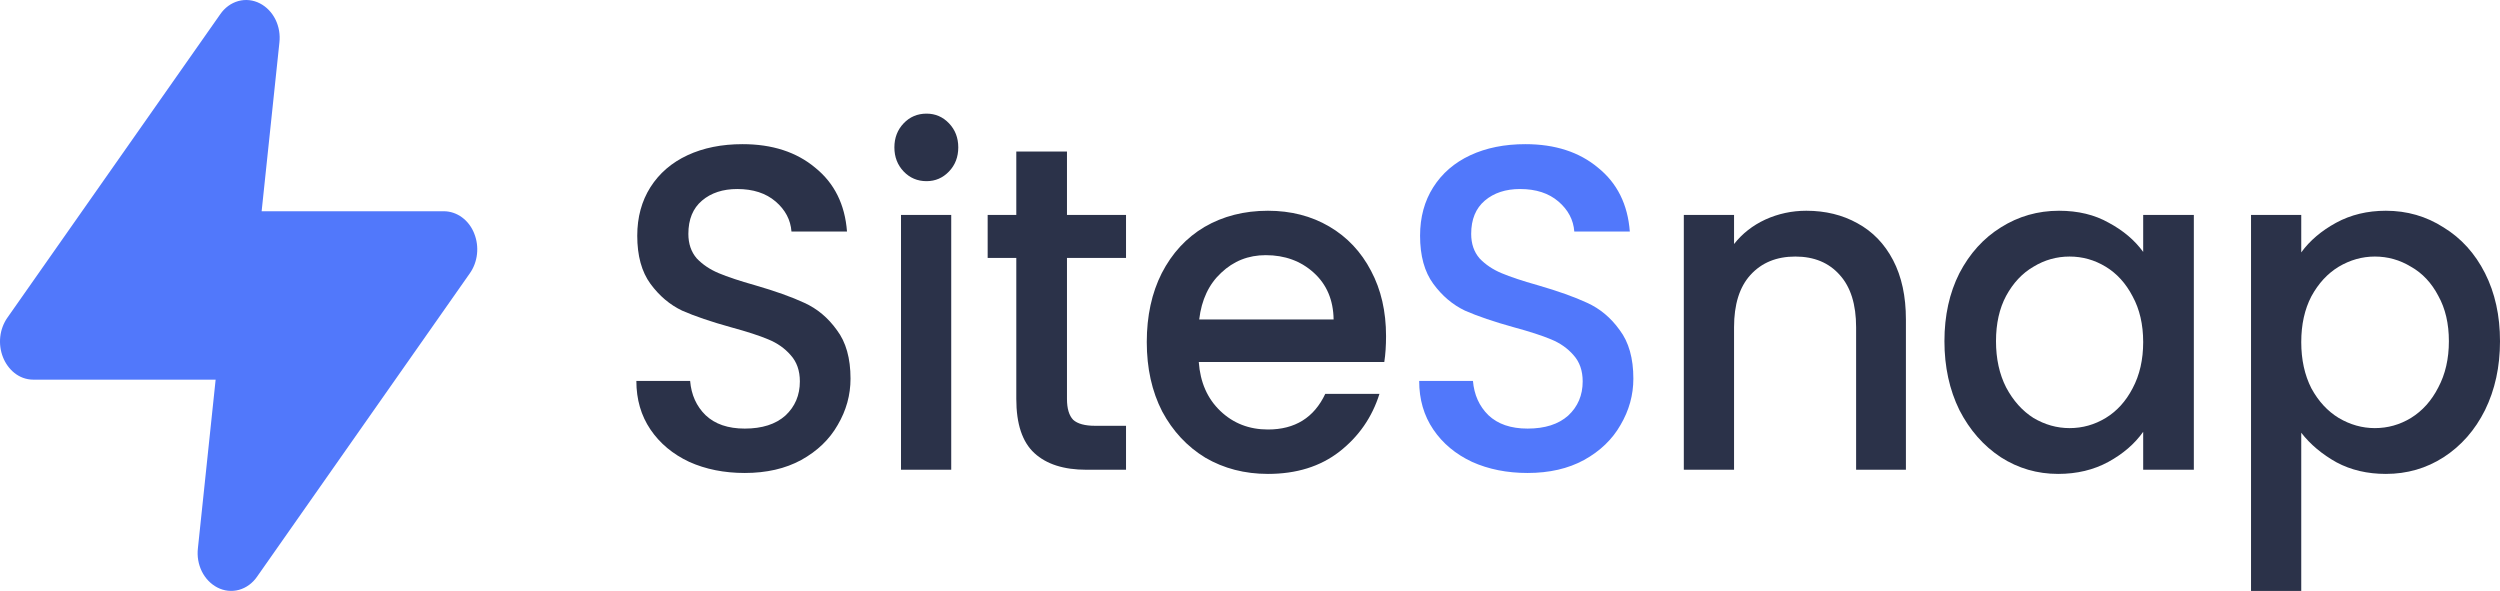 <?xml version="1.0" encoding="UTF-8"?> <svg xmlns="http://www.w3.org/2000/svg" width="110" height="26" viewBox="0 0 110 26" fill="none"><path d="M12.293 1.879C12.334 1.527 12.274 1.17 12.121 0.86C11.967 0.549 11.729 0.301 11.44 0.151C11.142 -0.004 10.806 -0.041 10.487 0.046C10.168 0.134 9.886 0.34 9.688 0.631L0.323 13.981C0.153 14.225 0.045 14.514 0.011 14.82C-0.022 15.126 0.019 15.436 0.131 15.717C0.337 16.241 0.815 16.705 1.47 16.705H9.488L8.708 24.121C8.667 24.473 8.727 24.829 8.88 25.14C9.034 25.451 9.273 25.699 9.562 25.849C9.859 26.004 10.195 26.041 10.514 25.954C10.833 25.866 11.115 25.66 11.314 25.369L20.677 12.019C20.847 11.775 20.955 11.486 20.988 11.18C21.022 10.874 20.981 10.564 20.869 10.283C20.757 9.991 20.57 9.742 20.332 9.566C20.095 9.391 19.816 9.296 19.53 9.295H11.512L12.293 1.879Z" fill="#5178FB"></path><path d="M32.77 20.811C31.865 20.811 31.051 20.648 30.327 20.323C29.603 19.983 29.034 19.509 28.62 18.898C28.207 18.288 28 17.576 28 16.762H30.366C30.417 17.372 30.643 17.874 31.044 18.267C31.458 18.661 32.033 18.858 32.77 18.858C33.532 18.858 34.127 18.668 34.554 18.288C34.98 17.894 35.194 17.392 35.194 16.782C35.194 16.307 35.058 15.921 34.786 15.622C34.528 15.324 34.198 15.093 33.797 14.93C33.41 14.767 32.867 14.591 32.169 14.401C31.29 14.157 30.572 13.913 30.017 13.669C29.474 13.411 29.008 13.017 28.62 12.488C28.233 11.959 28.039 11.254 28.039 10.372C28.039 9.558 28.233 8.846 28.62 8.235C29.008 7.625 29.551 7.157 30.249 6.831C30.947 6.506 31.755 6.343 32.673 6.343C33.978 6.343 35.045 6.689 35.872 7.381C36.712 8.059 37.178 8.995 37.268 10.189H34.825C34.786 9.673 34.554 9.233 34.127 8.866C33.7 8.5 33.138 8.317 32.44 8.317C31.807 8.317 31.29 8.486 30.889 8.826C30.488 9.165 30.288 9.653 30.288 10.291C30.288 10.725 30.411 11.084 30.656 11.369C30.915 11.64 31.238 11.858 31.626 12.02C32.014 12.183 32.544 12.36 33.216 12.549C34.108 12.807 34.831 13.065 35.387 13.323C35.956 13.58 36.434 13.981 36.822 14.523C37.223 15.052 37.423 15.764 37.423 16.66C37.423 17.379 37.236 18.057 36.861 18.695C36.499 19.332 35.963 19.848 35.252 20.241C34.554 20.621 33.726 20.811 32.77 20.811Z" fill="#2B3249"></path><path d="M40.768 7.971C40.367 7.971 40.031 7.828 39.76 7.544C39.489 7.259 39.353 6.906 39.353 6.485C39.353 6.065 39.489 5.712 39.76 5.427C40.031 5.142 40.367 5 40.768 5C41.156 5 41.486 5.142 41.757 5.427C42.029 5.712 42.164 6.065 42.164 6.485C42.164 6.906 42.029 7.259 41.757 7.544C41.486 7.828 41.156 7.971 40.768 7.971ZM41.854 9.456V20.669H39.644V9.456H41.854Z" fill="#2B3249"></path><path d="M46.947 11.349V17.555C46.947 17.976 47.038 18.281 47.219 18.471C47.413 18.647 47.736 18.735 48.188 18.735H49.545V20.669H47.8C46.805 20.669 46.042 20.424 45.512 19.936C44.982 19.448 44.717 18.654 44.717 17.555V11.349H43.457V9.456H44.717V6.669H46.947V9.456H49.545V11.349H46.947Z" fill="#2B3249"></path><path d="M60.986 14.788C60.986 15.208 60.961 15.588 60.909 15.927H52.746C52.81 16.823 53.127 17.542 53.696 18.084C54.265 18.627 54.963 18.898 55.79 18.898C56.979 18.898 57.819 18.376 58.311 17.331H60.696C60.372 18.362 59.784 19.21 58.931 19.875C58.091 20.526 57.044 20.852 55.79 20.852C54.769 20.852 53.851 20.614 53.037 20.14C52.235 19.651 51.602 18.973 51.137 18.105C50.684 17.223 50.458 16.205 50.458 15.052C50.458 13.899 50.678 12.889 51.117 12.02C51.57 11.139 52.197 10.46 52.998 9.985C53.812 9.511 54.743 9.273 55.79 9.273C56.798 9.273 57.697 9.504 58.485 9.965C59.274 10.426 59.888 11.078 60.327 11.919C60.767 12.746 60.986 13.703 60.986 14.788ZM58.679 14.055C58.666 13.201 58.375 12.515 57.806 12C57.238 11.485 56.533 11.227 55.693 11.227C54.93 11.227 54.278 11.485 53.735 12C53.192 12.502 52.869 13.187 52.765 14.055H58.679Z" fill="#2B3249"></path><path d="M67.214 20.811C66.309 20.811 65.495 20.648 64.771 20.323C64.047 19.983 63.478 19.509 63.065 18.898C62.651 18.288 62.444 17.576 62.444 16.762H64.81C64.862 17.372 65.088 17.874 65.488 18.267C65.902 18.661 66.477 18.858 67.214 18.858C67.977 18.858 68.571 18.668 68.998 18.288C69.424 17.894 69.638 17.392 69.638 16.782C69.638 16.307 69.502 15.921 69.231 15.622C68.972 15.324 68.642 15.093 68.242 14.93C67.854 14.767 67.311 14.591 66.613 14.401C65.734 14.157 65.017 13.913 64.461 13.669C63.918 13.411 63.453 13.017 63.065 12.488C62.677 11.959 62.483 11.254 62.483 10.372C62.483 9.558 62.677 8.846 63.065 8.235C63.453 7.625 63.995 7.157 64.693 6.831C65.391 6.506 66.199 6.343 67.117 6.343C68.423 6.343 69.489 6.689 70.316 7.381C71.157 8.059 71.622 8.995 71.712 10.189H69.269C69.231 9.673 68.998 9.233 68.571 8.866C68.145 8.5 67.582 8.317 66.884 8.317C66.251 8.317 65.734 8.486 65.333 8.826C64.933 9.165 64.732 9.653 64.732 10.291C64.732 10.725 64.855 11.084 65.101 11.369C65.359 11.64 65.682 11.858 66.07 12.02C66.458 12.183 66.988 12.36 67.66 12.549C68.552 12.807 69.276 13.065 69.832 13.323C70.4 13.58 70.879 13.981 71.266 14.523C71.667 15.052 71.868 15.764 71.868 16.66C71.868 17.379 71.68 18.057 71.305 18.695C70.943 19.332 70.407 19.848 69.696 20.241C68.998 20.621 68.171 20.811 67.214 20.811Z" fill="#5178FB"></path><path d="M79.478 9.273C80.318 9.273 81.068 9.456 81.727 9.823C82.4 10.189 82.923 10.732 83.298 11.451C83.673 12.17 83.86 13.038 83.86 14.055V20.669H81.669V14.401C81.669 13.397 81.43 12.631 80.952 12.102C80.474 11.559 79.821 11.288 78.993 11.288C78.166 11.288 77.507 11.559 77.016 12.102C76.537 12.631 76.298 13.397 76.298 14.401V20.669H74.088V9.456H76.298V10.738C76.66 10.277 77.119 9.918 77.675 9.66C78.244 9.402 78.845 9.273 79.478 9.273Z" fill="#2B3249"></path><path d="M85.555 15.012C85.555 13.886 85.775 12.889 86.214 12.02C86.667 11.152 87.274 10.481 88.037 10.006C88.812 9.517 89.666 9.273 90.596 9.273C91.436 9.273 92.167 9.45 92.787 9.802C93.421 10.142 93.925 10.569 94.3 11.084V9.456H96.529V20.669H94.3V19C93.925 19.529 93.414 19.97 92.768 20.323C92.122 20.675 91.385 20.852 90.558 20.852C89.64 20.852 88.8 20.608 88.037 20.119C87.274 19.617 86.667 18.925 86.214 18.044C85.775 17.148 85.555 16.138 85.555 15.012ZM94.3 15.052C94.3 14.279 94.145 13.608 93.834 13.038C93.537 12.468 93.143 12.034 92.652 11.736C92.16 11.437 91.63 11.288 91.062 11.288C90.493 11.288 89.963 11.437 89.472 11.736C88.981 12.02 88.58 12.448 88.27 13.017C87.972 13.574 87.824 14.238 87.824 15.012C87.824 15.785 87.972 16.463 88.27 17.047C88.58 17.63 88.981 18.078 89.472 18.39C89.976 18.688 90.506 18.837 91.062 18.837C91.63 18.837 92.16 18.688 92.652 18.39C93.143 18.091 93.537 17.657 93.834 17.087C94.145 16.504 94.3 15.826 94.3 15.052Z" fill="#2B3249"></path><path d="M101.255 11.105C101.63 10.589 102.141 10.155 102.787 9.802C103.433 9.45 104.164 9.273 104.978 9.273C105.909 9.273 106.756 9.517 107.518 10.006C108.294 10.481 108.901 11.152 109.341 12.02C109.78 12.889 110 13.886 110 15.012C110 16.138 109.78 17.148 109.341 18.044C108.901 18.925 108.294 19.617 107.518 20.119C106.756 20.608 105.909 20.852 104.978 20.852C104.164 20.852 103.44 20.682 102.807 20.343C102.173 19.99 101.656 19.556 101.255 19.041V26H99.045V9.456H101.255V11.105ZM107.751 15.012C107.751 14.238 107.596 13.574 107.285 13.017C106.988 12.448 106.587 12.02 106.083 11.736C105.592 11.437 105.062 11.288 104.493 11.288C103.938 11.288 103.408 11.437 102.903 11.736C102.412 12.034 102.012 12.468 101.701 13.038C101.404 13.608 101.255 14.279 101.255 15.052C101.255 15.826 101.404 16.504 101.701 17.087C102.012 17.657 102.412 18.091 102.903 18.39C103.408 18.688 103.938 18.837 104.493 18.837C105.062 18.837 105.592 18.688 106.083 18.39C106.587 18.078 106.988 17.63 107.285 17.047C107.596 16.463 107.751 15.785 107.751 15.012Z" fill="#2B3249"></path></svg> 